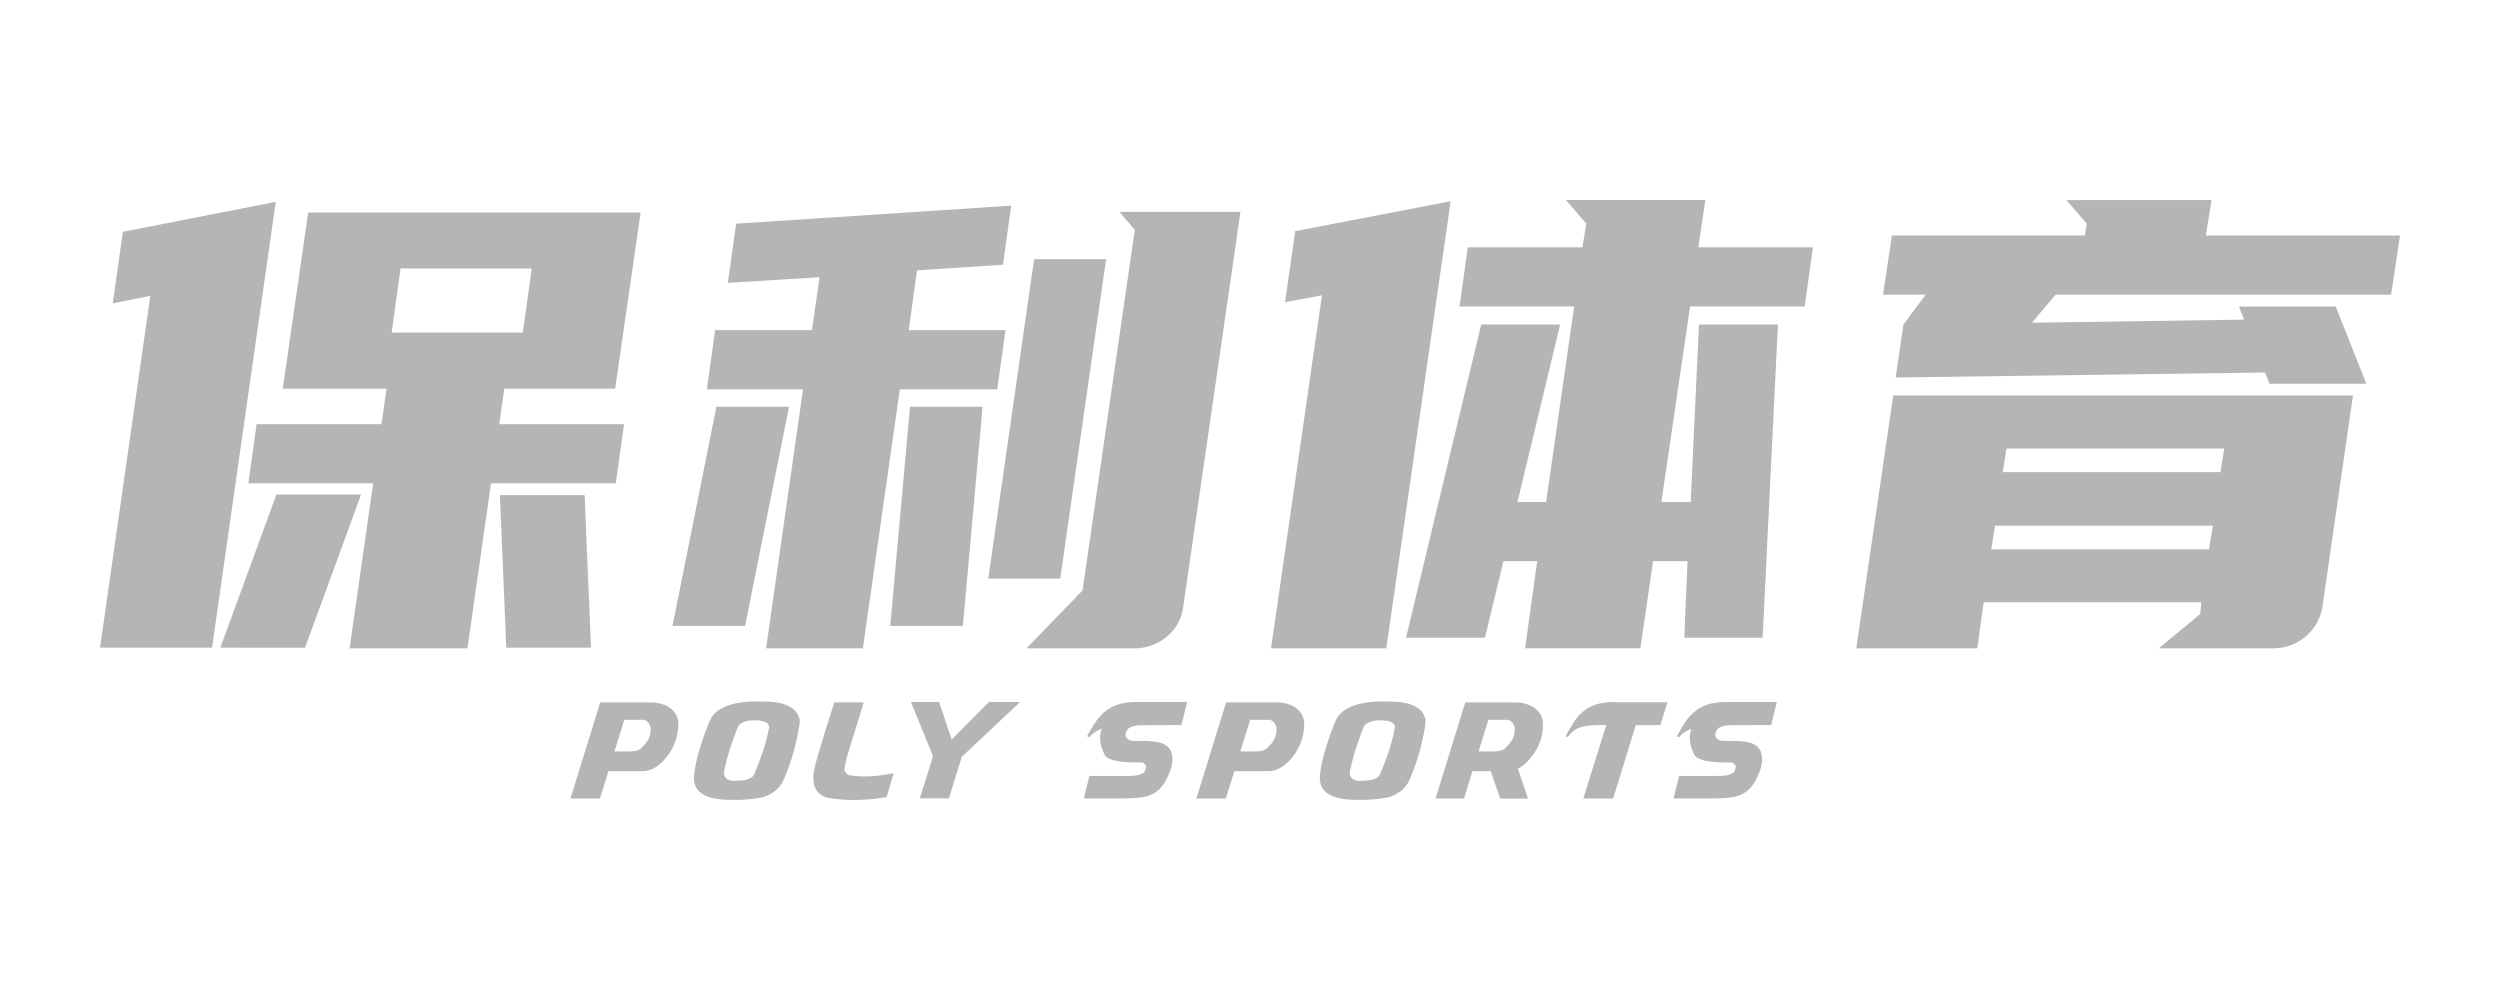 <svg width="100" height="40" viewBox="0 0 100 40" xmlns="http://www.w3.org/2000/svg">
    <g fill="none" fill-rule="evenodd">
        <path d="m10.622 10.939-2.14 14.968H4l2.013-14.072-1.503.3.407-2.865 6.114-1.196-.409 2.865zm-1.808 14.97 2.242-6.128h3.387l-2.242 6.127H8.814zm6.445-8.942.204-1.42H11.31l1.018-7.048h13.297l-1.019 7.048h-4.432l-.204 1.42h4.993l-.331 2.365H19.64l-.942 6.601h-4.714l.942-6.6H9.934l.33-2.366h4.995zm5.654-3.662.357-2.566h-5.248l-.356 2.566h5.247zm-.662 12.603-.255-6.102h3.389l.255 6.102H20.25zm6.648-.871 1.758-8.767h2.904l-1.758 8.767h-2.904zM40.118 10.59l-3.438.225-.33 2.39h3.87l-.33 2.367h-3.897l-1.478 10.361h-3.871l1.477-10.361h-3.846l.33-2.366h3.872l.306-2.117-3.669.224.331-2.366 11.004-.721-.331 2.364zM35.61 25.037l.79-8.767h2.904l-.789 8.767H35.61zm8.635-14.671L42.41 23.143h-2.879l1.834-12.777h2.879zm5.374-1.892-2.293 15.815c-.068.481-.29.875-.662 1.183a1.99 1.99 0 0 1-1.3.461H41.06l2.242-2.316 2.089-14.42-.611-.722h4.839v-.001zm8.074 1.892-.076.523-2.165 15.044h-4.61l2.037-14.122-1.477.274.407-2.84 6.215-1.195-.33 2.316zm4.713 2.615-1.707 7.098h1.146l1.121-7.82h-4.584l.33-2.367h4.585l.154-.946L62.635 8h5.579l-.28 1.892h4.584l-.331 2.366h-4.584l-1.147 7.82h1.172l.33-7.097h3.159l-.612 12.528h-3.132l.127-3.064h-1.376l-.51 3.487h-4.611l.484-3.487h-1.349l-.74 3.064h-3.157l3.006-12.528h3.159zM92.894 24.29a1.925 1.925 0 0 1-.687 1.183c-.374.307-.806.461-1.298.461h-4.56l1.657-1.37.05-.474h-8.71l-.255 1.843h-4.84l1.478-10.113h18.39l-1.225 8.47zm.536-12.03 1.222 3.09H90.78l-.178-.45-14.773.2.306-2.117.891-1.195H75.32l.357-2.366h7.717l.077-.474-.816-.946h5.807l-.23 1.42H96l-.356 2.366H82.222l-.943 1.121 8.482-.124-.203-.523h3.872v-.002zm-13.78 9.713h8.71l.154-.946h-8.71l-.154.946zm.458-3.087h8.71l.154-.946h-8.71l-.154.946zM24.34 30.846l-.342 1.094H22.82l1.188-3.845h2c.17 0 .332.024.49.072.155.049.294.13.413.248a.795.795 0 0 1 .223.552 2.136 2.136 0 0 1-.813 1.655c-.09.066-.19.121-.292.163a.857.857 0 0 1-.325.061H24.34zm.83-.79c.098 0 .178-.006.242-.02a.609.609 0 0 0 .162-.057.404.404 0 0 0 .11-.085 5.7 5.7 0 0 1 .093-.1.886.886 0 0 0 .252-.629.446.446 0 0 0-.09-.25.333.333 0 0 0-.1-.089.261.261 0 0 0-.132-.034h-.734l-.396 1.265h.592zm6.57.033c-.106.38-.242.756-.406 1.128a1.15 1.15 0 0 1-.391.465 1.37 1.37 0 0 1-.565.232 5.864 5.864 0 0 1-.987.082c-.12 0-.245-.003-.375-.008a2.904 2.904 0 0 1-.386-.042 1.871 1.871 0 0 1-.356-.097.912.912 0 0 1-.287-.175.678.678 0 0 1-.182-.274.912.912 0 0 1-.04-.394 4.32 4.32 0 0 1 .092-.555c.044-.19.095-.381.154-.57a10.87 10.87 0 0 1 .387-1.064.871.871 0 0 1 .177-.263c.083-.09.198-.171.343-.246.146-.074.33-.134.551-.18.222-.047.489-.07.802-.07.155 0 .323.005.505.011.181.007.354.033.516.077.165.045.309.117.435.214.127.098.213.24.26.426v.14a9.6 9.6 0 0 1-.248 1.163zm-1.219-.05c.095-.287.172-.581.232-.88.018-.08.01-.142-.026-.188a.304.304 0 0 0-.146-.103.869.869 0 0 0-.203-.044 2.233 2.233 0 0 0-.19-.01c-.06 0-.125.003-.194.01a.815.815 0 0 0-.203.044.653.653 0 0 0-.178.093.353.353 0 0 0-.116.158c-.105.268-.204.545-.295.83a9.333 9.333 0 0 0-.232.867.34.34 0 0 0-.002.183.297.297 0 0 0 .08.134.35.35 0 0 0 .15.08c.06.017.123.022.194.016.067 0 .143-.003.23-.008.085-.005.168-.018.248-.04a.61.61 0 0 0 .208-.097.304.304 0 0 0 .116-.185c.123-.286.23-.573.327-.86zm3.32.874a.262.262 0 0 0 .142.098c.299.044.595.057.886.036.292-.02.585-.06.876-.118l-.28.955a8.291 8.291 0 0 1-1.124.113c-.36.01-.72-.01-1.083-.061-.31-.038-.522-.17-.636-.394-.115-.226-.12-.534-.014-.927.004-.02.008-.044.016-.071a64.902 64.902 0 0 1 .443-1.484l.306-.967h1.177l-.665 2.152c-.017.09-.037.175-.06.258a1.453 1.453 0 0 0-.045.259c-.005.045.013.096.06.15zm2.595-2.833h1.129l.502 1.502 1.488-1.502h1.25l-2.333 2.192-.517 1.661h-1.161l.527-1.687-.885-2.166zm7.14 2.957h1.55c.106 0 .206-.007.301-.018a.799.799 0 0 0 .248-.07.268.268 0 0 0 .143-.16c.028-.089.03-.151.008-.185a.385.385 0 0 0-.145-.109 5.815 5.815 0 0 1-.84-.029 1.73 1.73 0 0 1-.296-.057 1.104 1.104 0 0 1-.235-.095.3.3 0 0 1-.137-.145 3.044 3.044 0 0 1-.085-.206 1.474 1.474 0 0 1-.065-.243 1.149 1.149 0 0 1-.016-.274c.005-.096.025-.194.06-.293a1.573 1.573 0 0 0-.267.131.785.785 0 0 0-.197.173c-.011.01-.02.015-.027.015a.062.062 0 0 1-.059.003c-.021-.01-.028-.024-.021-.045.116-.216.232-.41.348-.578.116-.168.25-.31.402-.425a1.63 1.63 0 0 1 .538-.264c.208-.06.464-.088.77-.084h1.931l-.227.923-1.694.006c-.122.014-.23.038-.318.071a.318.318 0 0 0-.187.17c-.039.086-.047.158-.024.214.022.058.068.1.134.132a.306.306 0 0 0 .085.029c.028.005.06.009.1.01.038.001.084.003.137.003h.19c.313 0 .553.024.723.071.17.049.296.13.38.248.067.09.104.212.111.364.007.153-.02.312-.079.478a2.43 2.43 0 0 1-.283.58 1.127 1.127 0 0 1-.477.405c-.123.06-.286.1-.486.122-.2.022-.46.034-.776.034H43.35l.227-.902zm5.8-.19-.343 1.093h-1.177l1.188-3.845h2c.17 0 .331.024.489.072.156.049.295.13.414.248a.795.795 0 0 1 .223.552 2.136 2.136 0 0 1-.813 1.655c-.091.066-.19.121-.293.163a.857.857 0 0 1-.324.061h-1.364zm.828-.79c.098 0 .178-.007.242-.021a.609.609 0 0 0 .162-.057.404.404 0 0 0 .11-.085 5.7 5.7 0 0 1 .093-.1.886.886 0 0 0 .252-.629.446.446 0 0 0-.09-.25.333.333 0 0 0-.1-.089.261.261 0 0 0-.132-.034h-.734l-.396 1.265h.593zm6.57.032c-.106.38-.242.756-.406 1.128a1.15 1.15 0 0 1-.391.465 1.37 1.37 0 0 1-.565.232 5.864 5.864 0 0 1-.987.082c-.12 0-.244-.003-.375-.008a2.904 2.904 0 0 1-.386-.042 1.871 1.871 0 0 1-.356-.097.912.912 0 0 1-.287-.175.678.678 0 0 1-.182-.274c-.04-.109-.053-.24-.04-.394a4.32 4.32 0 0 1 .092-.555c.044-.19.095-.381.154-.57a10.87 10.87 0 0 1 .387-1.064.871.871 0 0 1 .177-.263c.083-.09.198-.171.343-.246.146-.074.33-.134.552-.18.221-.047.488-.07.802-.07.154 0 .323.005.504.011.182.007.354.033.517.077.164.045.308.117.435.214.126.098.212.24.259.426v.14a9.6 9.6 0 0 1-.247 1.163zm-1.219-.05c.095-.287.172-.581.232-.88.018-.08.01-.142-.026-.188a.32.32 0 0 0-.146-.103.869.869 0 0 0-.203-.044 2.233 2.233 0 0 0-.19-.01c-.06 0-.125.003-.194.01a.815.815 0 0 0-.203.044.653.653 0 0 0-.177.093.353.353 0 0 0-.116.158c-.106.268-.205.545-.297.83a9.333 9.333 0 0 0-.232.867A.34.34 0 0 0 54 31a.297.297 0 0 0 .082.134.35.35 0 0 0 .148.08c.06.017.124.022.195.016.067 0 .143-.003.23-.008.085-.005.168-.018.248-.04a.61.61 0 0 0 .208-.097.304.304 0 0 0 .116-.185c.124-.286.233-.573.328-.86zm4.073.807H58.9l-.338 1.094h-1.14l1.188-3.845h1.99c.133 0 .267.017.402.053.133.034.253.087.359.16a.871.871 0 0 1 .259.274c.066.11.1.239.1.388 0 .203-.03.402-.087.599-.057.197-.146.38-.262.552a2.376 2.376 0 0 1-.287.353c-.11.113-.233.203-.367.272l.402 1.197h-1.108l-.383-1.097zm.096-.79c.1 0 .18-.006.246-.02a.596.596 0 0 0 .164-.057.404.404 0 0 0 .111-.085 5.7 5.7 0 0 1 .092-.1.886.886 0 0 0 .254-.629.446.446 0 0 0-.09-.25.328.328 0 0 0-.103-.089.275.275 0 0 0-.134-.034h-.729l-.391 1.265h.58zm6.69-1.052h-.981l-.908 2.936h-1.193l.918-2.936a5.07 5.07 0 0 0-.667.018c-.171.02-.31.05-.417.09a.814.814 0 0 0-.256.15 2.05 2.05 0 0 0-.179.19.06.06 0 0 1-.065.022c-.027-.007-.036-.023-.03-.047.117-.217.231-.41.344-.579.112-.168.244-.31.393-.425.15-.115.327-.202.533-.261.205-.059.462-.086.767-.082v.01H66.7l-.284.914zm.75 2.033h1.551c.106 0 .206-.007.3-.018a.799.799 0 0 0 .25-.07.268.268 0 0 0 .142-.16c.028-.089.03-.151.008-.185a.385.385 0 0 0-.146-.109 5.774 5.774 0 0 1-.84-.029 1.73 1.73 0 0 1-.295-.057 1.104 1.104 0 0 1-.235-.095.307.307 0 0 1-.138-.145 3.044 3.044 0 0 1-.084-.206 1.474 1.474 0 0 1-.065-.243 1.149 1.149 0 0 1-.016-.274c.005-.096.025-.194.06-.293a1.573 1.573 0 0 0-.267.131.785.785 0 0 0-.197.173c-.011.01-.02.015-.027.015a.062.062 0 0 1-.059.003c-.021-.01-.028-.024-.021-.045.116-.216.232-.41.348-.578.116-.168.25-.31.402-.425a1.63 1.63 0 0 1 .538-.264c.208-.06.464-.088.77-.084h1.93l-.226.923-1.694.006c-.122.014-.23.038-.319.071a.318.318 0 0 0-.186.17c-.04.086-.047.158-.024.214.022.058.068.1.134.132a.306.306 0 0 0 .084.029c.028.005.062.009.1.01.04.001.085.003.138.003h.19c.313 0 .553.024.723.071a.68.68 0 0 1 .38.248c.067.09.104.212.111.364.007.153-.02.312-.079.478a2.43 2.43 0 0 1-.283.58 1.127 1.127 0 0 1-.477.405c-.123.06-.286.1-.486.122-.2.022-.46.034-.776.034h-1.445l.227-.902z" fill="#B5B5B6" fill-rule="nonzero"/>
        <path fill="none" d="M0 0h100v40H0z"/>
    </g>
</svg>
